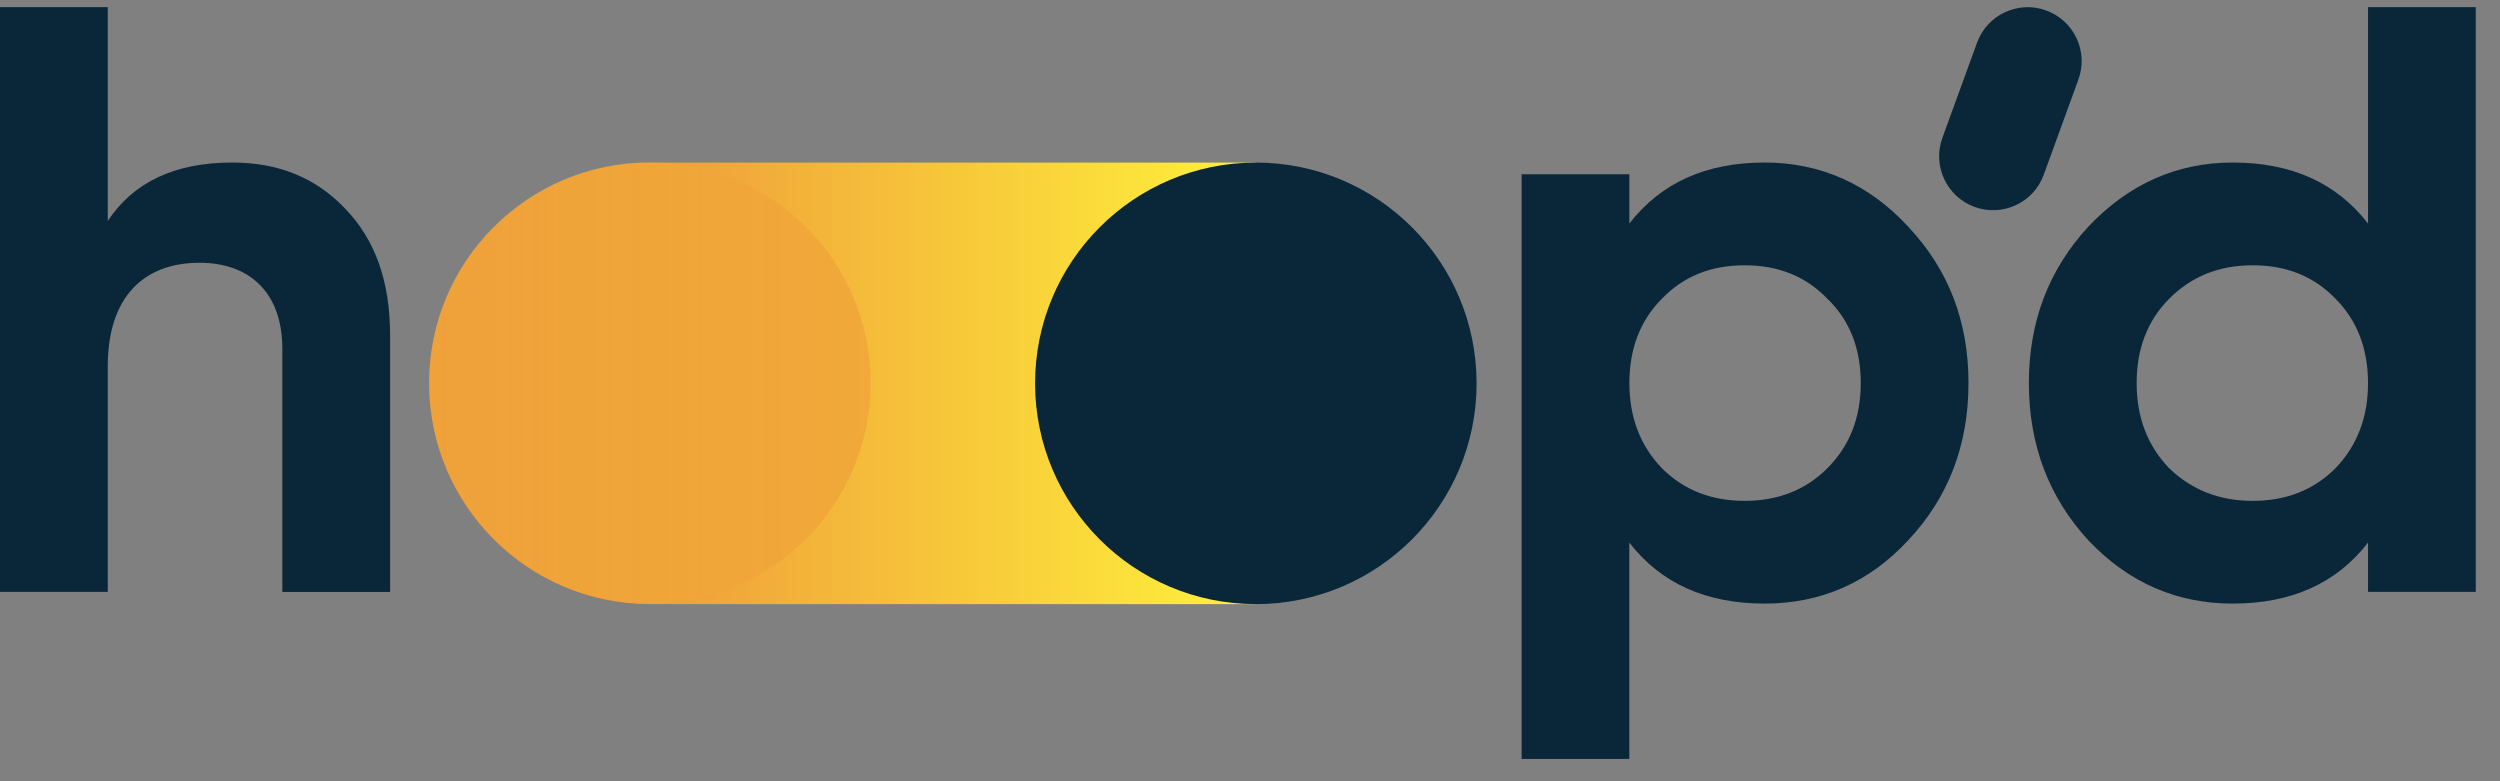 <svg xmlns="http://www.w3.org/2000/svg" width="96" height="30" viewBox="0 0 96 30">
    <rect x="0" y="0" width="96" height="30" fill="#808080" stroke="none"/>
    <defs>
        <linearGradient id="juepa8t52a" x1="0%" x2="100%" y1="50%" y2="50%">
            <stop offset="0%" stop-color="#E97E39"/>
            <stop offset="100%" stop-color="#FFF23B"/>
        </linearGradient>
        <linearGradient id="ofv9vdn4fb" x1="0%" x2="100%" y1="50%" y2="50%">
            <stop offset="0%" stop-color="#FFF23B"/>
            <stop offset="100%" stop-color="#E97E39"/>
        </linearGradient>
    </defs>
    <g fill="none" fill-rule="evenodd">
        <g>
            <g>
                <path fill="#0A2639" d="M13.248 7.73c1.154 1.187 1.732 2.792 1.732 4.876v9.848h-4.138v-9.335c0-2.149-1.251-3.304-3.176-3.304-2.149 0-3.528 1.316-3.528 3.978v8.66H0V0h4.138v8.212c.994-1.508 2.598-2.246 4.78-2.246 1.764 0 3.207.578 4.33 1.765M66.994 18.958c1.283 0 2.342-.418 3.176-1.252.866-.866 1.283-1.956 1.283-3.271s-.417-2.406-1.283-3.24c-.834-.866-1.893-1.283-3.176-1.283-1.283 0-2.342.417-3.176 1.283-.834.834-1.25 1.925-1.25 3.24 0 1.315.416 2.405 1.25 3.271.834.834 1.893 1.252 3.176 1.252M73.28 8.436c1.54 1.636 2.31 3.625 2.31 5.999 0 2.374-.77 4.394-2.31 6.03-1.508 1.636-3.368 2.438-5.517 2.438-2.246 0-3.978-.77-5.197-2.342v8.308H58.43V6.416h4.138v1.892c1.22-1.572 2.951-2.342 5.197-2.342 2.149 0 4.01.834 5.517 2.47M86.505 18.958c1.283 0 2.342-.418 3.176-1.252.834-.866 1.251-1.956 1.251-3.271s-.417-2.406-1.25-3.24c-.835-.866-1.894-1.283-3.177-1.283-1.283 0-2.342.417-3.207 1.283-.834.834-1.251 1.925-1.251 3.24 0 1.315.417 2.405 1.25 3.271.866.834 1.925 1.252 3.208 1.252zM90.932 0h4.138v22.454h-4.138v-1.893c-1.219 1.572-2.951 2.342-5.196 2.342-2.15 0-4.01-.802-5.55-2.438-1.507-1.636-2.277-3.656-2.277-6.03s.77-4.363 2.277-5.999c1.54-1.636 3.4-2.47 5.55-2.47 2.245 0 3.977.77 5.196 2.342V0z" transform="translate(-115, -25) translate(115, 25.275)"/>
                <path fill="url(#juepa8t52a)" d="M24.954 5.968c-4.682 0-8.477 3.795-8.477 8.477s3.795 8.478 8.477 8.478h23.27V5.968h-23.27z" transform="translate(-115, -25) translate(115, 25.275)"/>
                <path fill="#0A2639" d="M56.701 14.445c0-4.682-3.795-8.477-8.477-8.477s-8.477 3.795-8.477 8.477 3.795 8.478 8.477 8.478 8.477-3.796 8.477-8.478M78.48 6.434l1.33-3.654c.392-1.075-.163-2.263-1.238-2.654-1.074-.392-2.263.163-2.654 1.238l-1.33 3.653c-.391 1.075.163 2.264 1.238 2.655 1.075.39 2.264-.163 2.655-1.238" transform="translate(-115, -25) translate(115, 25.275)"/>
                <path fill="url(#ofv9vdn4fb)" d="M16.477 14.43c0 4.681 3.795 8.477 8.477 8.477s8.478-3.796 8.478-8.478-3.796-8.477-8.478-8.477-8.477 3.795-8.477 8.477" opacity=".3" transform="translate(-115, -25) translate(115, 25.275)"/>
            </g>
        </g>
    </g>
</svg>
